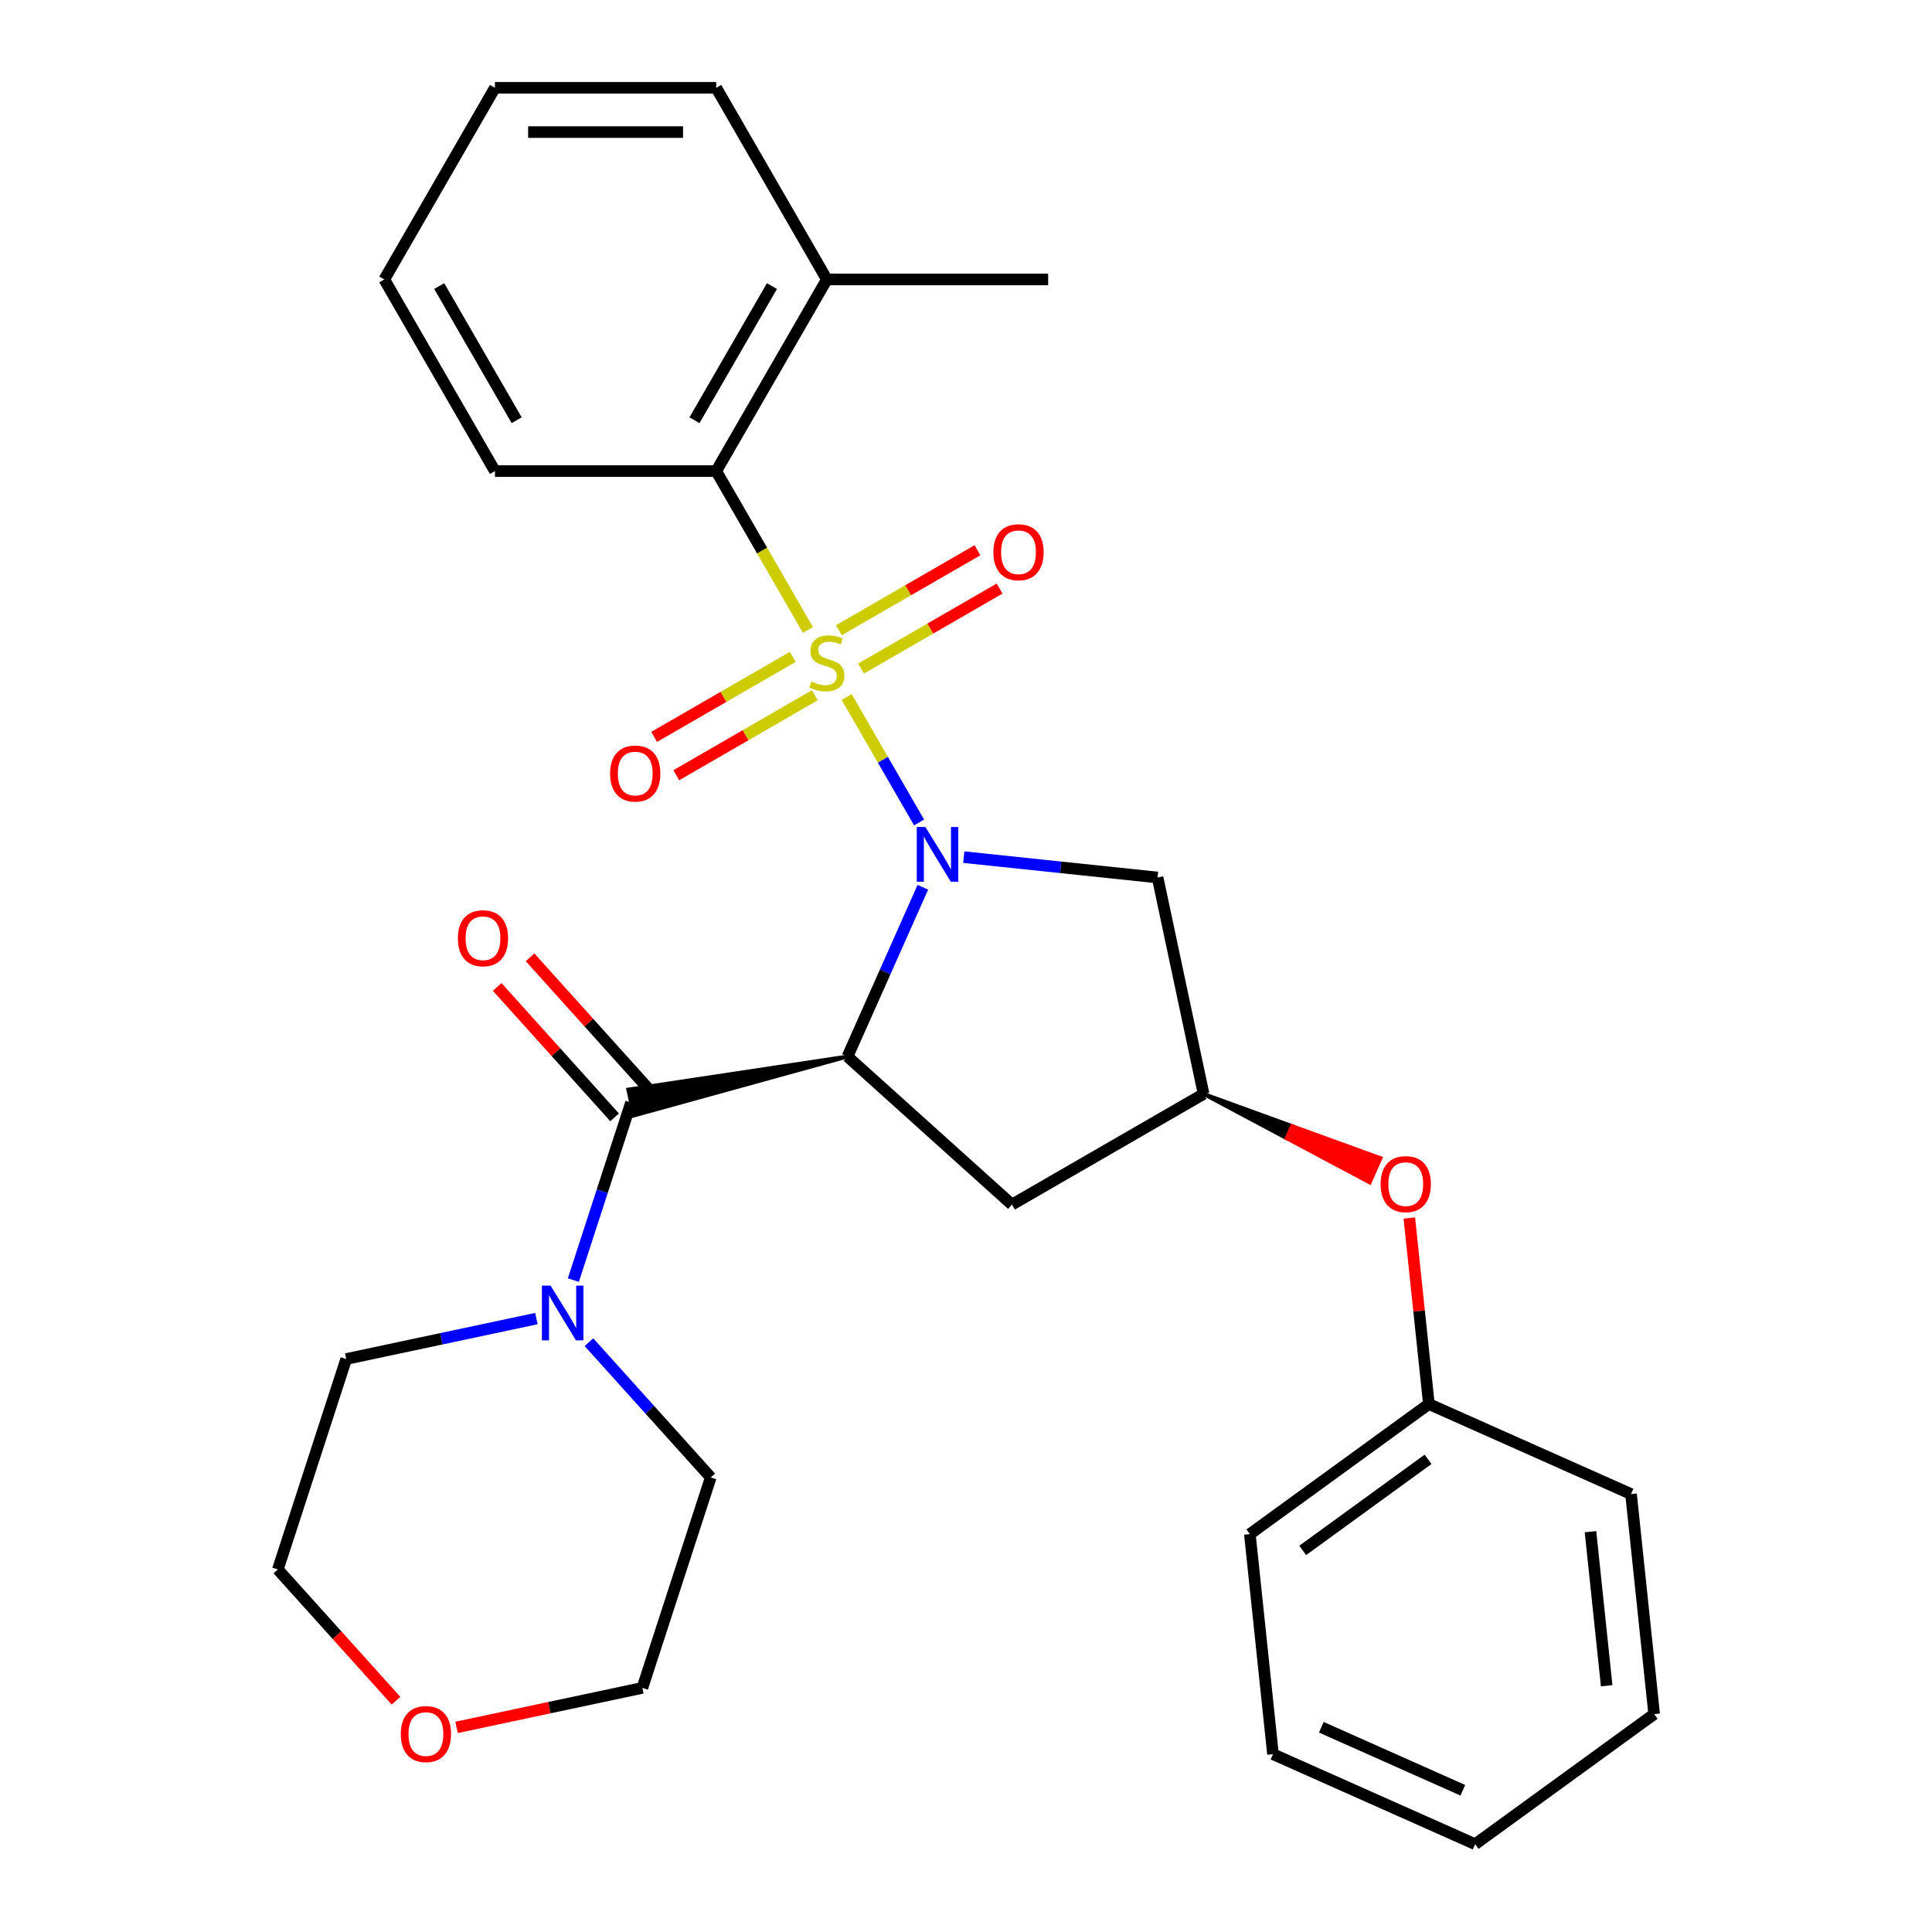 <?xml version='1.0' encoding='iso-8859-1'?>
<svg version='1.1' baseProfile='full'
              xmlns='http://www.w3.org/2000/svg'
                      xmlns:rdkit='http://www.rdkit.org/xml'
                      xmlns:xlink='http://www.w3.org/1999/xlink'
                  xml:space='preserve'
width='1000px' height='1000px' viewBox='0 0 1000 1000'>
<!-- END OF HEADER -->
<rect style='opacity:1.0;fill:#FFFFFF;stroke:none' width='1000' height='1000' x='0' y='0'> </rect>
<path class='bond-0' d='M 438.228,360.774 L 456.974,393.243' style='fill:none;fill-rule:evenodd;stroke:#CCCC00;stroke-width:6px;stroke-linecap:butt;stroke-linejoin:miter;stroke-opacity:1' />
<path class='bond-0' d='M 456.974,393.243 L 475.72,425.712' style='fill:none;fill-rule:evenodd;stroke:#0000FF;stroke-width:6px;stroke-linecap:butt;stroke-linejoin:miter;stroke-opacity:1' />
<path class='bond-3' d='M 418.178,326.047 L 394.447,284.943' style='fill:none;fill-rule:evenodd;stroke:#CCCC00;stroke-width:6px;stroke-linecap:butt;stroke-linejoin:miter;stroke-opacity:1' />
<path class='bond-3' d='M 394.447,284.943 L 370.715,243.839' style='fill:none;fill-rule:evenodd;stroke:#000000;stroke-width:6px;stroke-linecap:butt;stroke-linejoin:miter;stroke-opacity:1' />
<path class='bond-7' d='M 410.314,340.007 L 374.449,360.714' style='fill:none;fill-rule:evenodd;stroke:#CCCC00;stroke-width:6px;stroke-linecap:butt;stroke-linejoin:miter;stroke-opacity:1' />
<path class='bond-7' d='M 374.449,360.714 L 338.584,381.421' style='fill:none;fill-rule:evenodd;stroke:#FF0000;stroke-width:6px;stroke-linecap:butt;stroke-linejoin:miter;stroke-opacity:1' />
<path class='bond-7' d='M 421.767,359.846 L 385.902,380.552' style='fill:none;fill-rule:evenodd;stroke:#CCCC00;stroke-width:6px;stroke-linecap:butt;stroke-linejoin:miter;stroke-opacity:1' />
<path class='bond-7' d='M 385.902,380.552 L 350.037,401.259' style='fill:none;fill-rule:evenodd;stroke:#FF0000;stroke-width:6px;stroke-linecap:butt;stroke-linejoin:miter;stroke-opacity:1' />
<path class='bond-8' d='M 445.654,346.055 L 481.519,325.348' style='fill:none;fill-rule:evenodd;stroke:#CCCC00;stroke-width:6px;stroke-linecap:butt;stroke-linejoin:miter;stroke-opacity:1' />
<path class='bond-8' d='M 481.519,325.348 L 517.384,304.641' style='fill:none;fill-rule:evenodd;stroke:#FF0000;stroke-width:6px;stroke-linecap:butt;stroke-linejoin:miter;stroke-opacity:1' />
<path class='bond-8' d='M 434.2,326.216 L 470.065,305.509' style='fill:none;fill-rule:evenodd;stroke:#CCCC00;stroke-width:6px;stroke-linecap:butt;stroke-linejoin:miter;stroke-opacity:1' />
<path class='bond-8' d='M 470.065,305.509 L 505.93,284.803' style='fill:none;fill-rule:evenodd;stroke:#FF0000;stroke-width:6px;stroke-linecap:butt;stroke-linejoin:miter;stroke-opacity:1' />
<path class='bond-1' d='M 477.673,459.246 L 458.17,503.052' style='fill:none;fill-rule:evenodd;stroke:#0000FF;stroke-width:6px;stroke-linecap:butt;stroke-linejoin:miter;stroke-opacity:1' />
<path class='bond-1' d='M 458.17,503.052 L 438.666,546.858' style='fill:none;fill-rule:evenodd;stroke:#000000;stroke-width:6px;stroke-linecap:butt;stroke-linejoin:miter;stroke-opacity:1' />
<path class='bond-5' d='M 498.856,443.653 L 549.009,448.924' style='fill:none;fill-rule:evenodd;stroke:#0000FF;stroke-width:6px;stroke-linecap:butt;stroke-linejoin:miter;stroke-opacity:1' />
<path class='bond-5' d='M 549.009,448.924 L 599.162,454.195' style='fill:none;fill-rule:evenodd;stroke:#000000;stroke-width:6px;stroke-linecap:butt;stroke-linejoin:miter;stroke-opacity:1' />
<path class='bond-2' d='M 438.666,546.858 L 325.203,563.95 L 328.06,577.394 Z' style='fill:#000000;fill-rule:evenodd;fill-opacity:1;stroke:#000000;stroke-width:2px;stroke-linecap:butt;stroke-linejoin:miter;stroke-opacity:1;' />
<path class='bond-6' d='M 438.666,546.858 L 523.784,623.498' style='fill:none;fill-rule:evenodd;stroke:#000000;stroke-width:6px;stroke-linecap:butt;stroke-linejoin:miter;stroke-opacity:1' />
<path class='bond-4' d='M 326.632,570.672 L 311.7,616.626' style='fill:none;fill-rule:evenodd;stroke:#000000;stroke-width:6px;stroke-linecap:butt;stroke-linejoin:miter;stroke-opacity:1' />
<path class='bond-4' d='M 311.7,616.626 L 296.769,662.58' style='fill:none;fill-rule:evenodd;stroke:#0000FF;stroke-width:6px;stroke-linecap:butt;stroke-linejoin:miter;stroke-opacity:1' />
<path class='bond-10' d='M 335.143,563.008 L 304.755,529.258' style='fill:none;fill-rule:evenodd;stroke:#000000;stroke-width:6px;stroke-linecap:butt;stroke-linejoin:miter;stroke-opacity:1' />
<path class='bond-10' d='M 304.755,529.258 L 274.367,495.508' style='fill:none;fill-rule:evenodd;stroke:#FF0000;stroke-width:6px;stroke-linecap:butt;stroke-linejoin:miter;stroke-opacity:1' />
<path class='bond-10' d='M 318.12,578.336 L 287.731,544.586' style='fill:none;fill-rule:evenodd;stroke:#000000;stroke-width:6px;stroke-linecap:butt;stroke-linejoin:miter;stroke-opacity:1' />
<path class='bond-10' d='M 287.731,544.586 L 257.343,510.836' style='fill:none;fill-rule:evenodd;stroke:#FF0000;stroke-width:6px;stroke-linecap:butt;stroke-linejoin:miter;stroke-opacity:1' />
<path class='bond-11' d='M 370.715,243.839 L 427.984,144.647' style='fill:none;fill-rule:evenodd;stroke:#000000;stroke-width:6px;stroke-linecap:butt;stroke-linejoin:miter;stroke-opacity:1' />
<path class='bond-11' d='M 359.467,217.506 L 399.555,148.072' style='fill:none;fill-rule:evenodd;stroke:#000000;stroke-width:6px;stroke-linecap:butt;stroke-linejoin:miter;stroke-opacity:1' />
<path class='bond-17' d='M 370.715,243.839 L 256.178,243.839' style='fill:none;fill-rule:evenodd;stroke:#000000;stroke-width:6px;stroke-linecap:butt;stroke-linejoin:miter;stroke-opacity:1' />
<path class='bond-15' d='M 304.841,694.711 L 336.36,729.716' style='fill:none;fill-rule:evenodd;stroke:#0000FF;stroke-width:6px;stroke-linecap:butt;stroke-linejoin:miter;stroke-opacity:1' />
<path class='bond-15' d='M 336.36,729.716 L 367.878,764.721' style='fill:none;fill-rule:evenodd;stroke:#000000;stroke-width:6px;stroke-linecap:butt;stroke-linejoin:miter;stroke-opacity:1' />
<path class='bond-16' d='M 277.634,682.494 L 228.419,692.956' style='fill:none;fill-rule:evenodd;stroke:#0000FF;stroke-width:6px;stroke-linecap:butt;stroke-linejoin:miter;stroke-opacity:1' />
<path class='bond-16' d='M 228.419,692.956 L 179.203,703.417' style='fill:none;fill-rule:evenodd;stroke:#000000;stroke-width:6px;stroke-linecap:butt;stroke-linejoin:miter;stroke-opacity:1' />
<path class='bond-9' d='M 599.162,454.195 L 622.976,566.23' style='fill:none;fill-rule:evenodd;stroke:#000000;stroke-width:6px;stroke-linecap:butt;stroke-linejoin:miter;stroke-opacity:1' />
<path class='bond-29' d='M 523.784,623.498 L 622.976,566.23' style='fill:none;fill-rule:evenodd;stroke:#000000;stroke-width:6px;stroke-linecap:butt;stroke-linejoin:miter;stroke-opacity:1' />
<path class='bond-12' d='M 622.976,566.23 L 665.964,589.131 L 668.759,582.852 Z' style='fill:#000000;fill-rule:evenodd;fill-opacity:1;stroke:#000000;stroke-width:2px;stroke-linecap:butt;stroke-linejoin:miter;stroke-opacity:1;' />
<path class='bond-12' d='M 665.964,589.131 L 714.543,599.475 L 708.952,612.031 Z' style='fill:#FF0000;fill-rule:evenodd;fill-opacity:1;stroke:#FF0000;stroke-width:2px;stroke-linecap:butt;stroke-linejoin:miter;stroke-opacity:1;' />
<path class='bond-12' d='M 665.964,589.131 L 668.759,582.852 L 714.543,599.475 Z' style='fill:#FF0000;fill-rule:evenodd;fill-opacity:1;stroke:#FF0000;stroke-width:2px;stroke-linecap:butt;stroke-linejoin:miter;stroke-opacity:1;' />
<path class='bond-20' d='M 427.984,144.647 L 542.521,144.647' style='fill:none;fill-rule:evenodd;stroke:#000000;stroke-width:6px;stroke-linecap:butt;stroke-linejoin:miter;stroke-opacity:1' />
<path class='bond-21' d='M 427.984,144.647 L 370.715,45.455' style='fill:none;fill-rule:evenodd;stroke:#000000;stroke-width:6px;stroke-linecap:butt;stroke-linejoin:miter;stroke-opacity:1' />
<path class='bond-14' d='M 729.463,630.44 L 734.523,678.583' style='fill:none;fill-rule:evenodd;stroke:#FF0000;stroke-width:6px;stroke-linecap:butt;stroke-linejoin:miter;stroke-opacity:1' />
<path class='bond-14' d='M 734.523,678.583 L 739.583,726.726' style='fill:none;fill-rule:evenodd;stroke:#000000;stroke-width:6px;stroke-linecap:butt;stroke-linejoin:miter;stroke-opacity:1' />
<path class='bond-13' d='M 204.978,880.282 L 174.394,846.315' style='fill:none;fill-rule:evenodd;stroke:#FF0000;stroke-width:6px;stroke-linecap:butt;stroke-linejoin:miter;stroke-opacity:1' />
<path class='bond-13' d='M 174.394,846.315 L 143.81,812.348' style='fill:none;fill-rule:evenodd;stroke:#000000;stroke-width:6px;stroke-linecap:butt;stroke-linejoin:miter;stroke-opacity:1' />
<path class='bond-31' d='M 236.313,894.094 L 284.399,883.873' style='fill:none;fill-rule:evenodd;stroke:#FF0000;stroke-width:6px;stroke-linecap:butt;stroke-linejoin:miter;stroke-opacity:1' />
<path class='bond-31' d='M 284.399,883.873 L 332.484,873.652' style='fill:none;fill-rule:evenodd;stroke:#000000;stroke-width:6px;stroke-linecap:butt;stroke-linejoin:miter;stroke-opacity:1' />
<path class='bond-22' d='M 739.583,726.726 L 646.921,794.049' style='fill:none;fill-rule:evenodd;stroke:#000000;stroke-width:6px;stroke-linecap:butt;stroke-linejoin:miter;stroke-opacity:1' />
<path class='bond-22' d='M 739.148,755.357 L 674.285,802.483' style='fill:none;fill-rule:evenodd;stroke:#000000;stroke-width:6px;stroke-linecap:butt;stroke-linejoin:miter;stroke-opacity:1' />
<path class='bond-23' d='M 739.583,726.726 L 844.218,773.312' style='fill:none;fill-rule:evenodd;stroke:#000000;stroke-width:6px;stroke-linecap:butt;stroke-linejoin:miter;stroke-opacity:1' />
<path class='bond-18' d='M 367.878,764.721 L 332.484,873.652' style='fill:none;fill-rule:evenodd;stroke:#000000;stroke-width:6px;stroke-linecap:butt;stroke-linejoin:miter;stroke-opacity:1' />
<path class='bond-19' d='M 179.203,703.417 L 143.81,812.348' style='fill:none;fill-rule:evenodd;stroke:#000000;stroke-width:6px;stroke-linecap:butt;stroke-linejoin:miter;stroke-opacity:1' />
<path class='bond-24' d='M 256.178,243.839 L 198.909,144.647' style='fill:none;fill-rule:evenodd;stroke:#000000;stroke-width:6px;stroke-linecap:butt;stroke-linejoin:miter;stroke-opacity:1' />
<path class='bond-24' d='M 267.426,217.506 L 227.338,148.072' style='fill:none;fill-rule:evenodd;stroke:#000000;stroke-width:6px;stroke-linecap:butt;stroke-linejoin:miter;stroke-opacity:1' />
<path class='bond-30' d='M 370.715,45.455 L 256.178,45.455' style='fill:none;fill-rule:evenodd;stroke:#000000;stroke-width:6px;stroke-linecap:butt;stroke-linejoin:miter;stroke-opacity:1' />
<path class='bond-30' d='M 353.535,68.362 L 273.359,68.362' style='fill:none;fill-rule:evenodd;stroke:#000000;stroke-width:6px;stroke-linecap:butt;stroke-linejoin:miter;stroke-opacity:1' />
<path class='bond-27' d='M 646.921,794.049 L 658.893,907.959' style='fill:none;fill-rule:evenodd;stroke:#000000;stroke-width:6px;stroke-linecap:butt;stroke-linejoin:miter;stroke-opacity:1' />
<path class='bond-26' d='M 844.218,773.312 L 856.19,887.222' style='fill:none;fill-rule:evenodd;stroke:#000000;stroke-width:6px;stroke-linecap:butt;stroke-linejoin:miter;stroke-opacity:1' />
<path class='bond-26' d='M 823.232,792.793 L 831.613,872.53' style='fill:none;fill-rule:evenodd;stroke:#000000;stroke-width:6px;stroke-linecap:butt;stroke-linejoin:miter;stroke-opacity:1' />
<path class='bond-25' d='M 198.909,144.647 L 256.178,45.455' style='fill:none;fill-rule:evenodd;stroke:#000000;stroke-width:6px;stroke-linecap:butt;stroke-linejoin:miter;stroke-opacity:1' />
<path class='bond-28' d='M 856.19,887.222 L 763.528,954.545' style='fill:none;fill-rule:evenodd;stroke:#000000;stroke-width:6px;stroke-linecap:butt;stroke-linejoin:miter;stroke-opacity:1' />
<path class='bond-32' d='M 658.893,907.959 L 763.528,954.545' style='fill:none;fill-rule:evenodd;stroke:#000000;stroke-width:6px;stroke-linecap:butt;stroke-linejoin:miter;stroke-opacity:1' />
<path class='bond-32' d='M 683.906,894.02 L 757.15,926.63' style='fill:none;fill-rule:evenodd;stroke:#000000;stroke-width:6px;stroke-linecap:butt;stroke-linejoin:miter;stroke-opacity:1' />
<path  class='atom-0' d='M 419.984 352.751
Q 420.304 352.871, 421.624 353.431
Q 422.944 353.991, 424.384 354.351
Q 425.864 354.671, 427.304 354.671
Q 429.984 354.671, 431.544 353.391
Q 433.104 352.071, 433.104 349.791
Q 433.104 348.231, 432.304 347.271
Q 431.544 346.311, 430.344 345.791
Q 429.144 345.271, 427.144 344.671
Q 424.624 343.911, 423.104 343.191
Q 421.624 342.471, 420.544 340.951
Q 419.504 339.431, 419.504 336.871
Q 419.504 333.311, 421.904 331.111
Q 424.344 328.911, 429.144 328.911
Q 432.424 328.911, 436.144 330.471
L 435.224 333.551
Q 431.824 332.151, 429.264 332.151
Q 426.504 332.151, 424.984 333.311
Q 423.464 334.431, 423.504 336.391
Q 423.504 337.911, 424.264 338.831
Q 425.064 339.751, 426.184 340.271
Q 427.344 340.791, 429.264 341.391
Q 431.824 342.191, 433.344 342.991
Q 434.864 343.791, 435.944 345.431
Q 437.064 347.031, 437.064 349.791
Q 437.064 353.711, 434.424 355.831
Q 431.824 357.911, 427.464 357.911
Q 424.944 357.911, 423.024 357.351
Q 421.144 356.831, 418.904 355.911
L 419.984 352.751
' fill='#CCCC00'/>
<path  class='atom-1' d='M 478.992 428.063
L 488.272 443.063
Q 489.192 444.543, 490.672 447.223
Q 492.152 449.903, 492.232 450.063
L 492.232 428.063
L 495.992 428.063
L 495.992 456.383
L 492.112 456.383
L 482.152 439.983
Q 480.992 438.063, 479.752 435.863
Q 478.552 433.663, 478.192 432.983
L 478.192 456.383
L 474.512 456.383
L 474.512 428.063
L 478.992 428.063
' fill='#0000FF'/>
<path  class='atom-5' d='M 284.978 665.443
L 294.258 680.443
Q 295.178 681.923, 296.658 684.603
Q 298.138 687.283, 298.218 687.443
L 298.218 665.443
L 301.978 665.443
L 301.978 693.763
L 298.098 693.763
L 288.138 677.363
Q 286.978 675.443, 285.738 673.243
Q 284.538 671.043, 284.178 670.363
L 284.178 693.763
L 280.498 693.763
L 280.498 665.443
L 284.978 665.443
' fill='#0000FF'/>
<path  class='atom-8' d='M 315.792 400.38
Q 315.792 393.58, 319.152 389.78
Q 322.512 385.98, 328.792 385.98
Q 335.072 385.98, 338.432 389.78
Q 341.792 393.58, 341.792 400.38
Q 341.792 407.26, 338.392 411.18
Q 334.992 415.06, 328.792 415.06
Q 322.552 415.06, 319.152 411.18
Q 315.792 407.3, 315.792 400.38
M 328.792 411.86
Q 333.112 411.86, 335.432 408.98
Q 337.792 406.06, 337.792 400.38
Q 337.792 394.82, 335.432 392.02
Q 333.112 389.18, 328.792 389.18
Q 324.472 389.18, 322.112 391.98
Q 319.792 394.78, 319.792 400.38
Q 319.792 406.1, 322.112 408.98
Q 324.472 411.86, 328.792 411.86
' fill='#FF0000'/>
<path  class='atom-9' d='M 514.176 285.842
Q 514.176 279.042, 517.536 275.242
Q 520.896 271.442, 527.176 271.442
Q 533.456 271.442, 536.816 275.242
Q 540.176 279.042, 540.176 285.842
Q 540.176 292.722, 536.776 296.642
Q 533.376 300.522, 527.176 300.522
Q 520.936 300.522, 517.536 296.642
Q 514.176 292.762, 514.176 285.842
M 527.176 297.322
Q 531.496 297.322, 533.816 294.442
Q 536.176 291.522, 536.176 285.842
Q 536.176 280.282, 533.816 277.482
Q 531.496 274.642, 527.176 274.642
Q 522.856 274.642, 520.496 277.442
Q 518.176 280.242, 518.176 285.842
Q 518.176 291.562, 520.496 294.442
Q 522.856 297.322, 527.176 297.322
' fill='#FF0000'/>
<path  class='atom-11' d='M 236.991 485.634
Q 236.991 478.834, 240.351 475.034
Q 243.711 471.234, 249.991 471.234
Q 256.271 471.234, 259.631 475.034
Q 262.991 478.834, 262.991 485.634
Q 262.991 492.514, 259.591 496.434
Q 256.191 500.314, 249.991 500.314
Q 243.751 500.314, 240.351 496.434
Q 236.991 492.554, 236.991 485.634
M 249.991 497.114
Q 254.311 497.114, 256.631 494.234
Q 258.991 491.314, 258.991 485.634
Q 258.991 480.074, 256.631 477.274
Q 254.311 474.434, 249.991 474.434
Q 245.671 474.434, 243.311 477.234
Q 240.991 480.034, 240.991 485.634
Q 240.991 491.354, 243.311 494.234
Q 245.671 497.114, 249.991 497.114
' fill='#FF0000'/>
<path  class='atom-13' d='M 714.611 612.896
Q 714.611 606.096, 717.971 602.296
Q 721.331 598.496, 727.611 598.496
Q 733.891 598.496, 737.251 602.296
Q 740.611 606.096, 740.611 612.896
Q 740.611 619.776, 737.211 623.696
Q 733.811 627.576, 727.611 627.576
Q 721.371 627.576, 717.971 623.696
Q 714.611 619.816, 714.611 612.896
M 727.611 624.376
Q 731.931 624.376, 734.251 621.496
Q 736.611 618.576, 736.611 612.896
Q 736.611 607.336, 734.251 604.536
Q 731.931 601.696, 727.611 601.696
Q 723.291 601.696, 720.931 604.496
Q 718.611 607.296, 718.611 612.896
Q 718.611 618.616, 720.931 621.496
Q 723.291 624.376, 727.611 624.376
' fill='#FF0000'/>
<path  class='atom-14' d='M 207.45 897.546
Q 207.45 890.746, 210.81 886.946
Q 214.17 883.146, 220.45 883.146
Q 226.73 883.146, 230.09 886.946
Q 233.45 890.746, 233.45 897.546
Q 233.45 904.426, 230.05 908.346
Q 226.65 912.226, 220.45 912.226
Q 214.21 912.226, 210.81 908.346
Q 207.45 904.466, 207.45 897.546
M 220.45 909.026
Q 224.77 909.026, 227.09 906.146
Q 229.45 903.226, 229.45 897.546
Q 229.45 891.986, 227.09 889.186
Q 224.77 886.346, 220.45 886.346
Q 216.13 886.346, 213.77 889.146
Q 211.45 891.946, 211.45 897.546
Q 211.45 903.266, 213.77 906.146
Q 216.13 909.026, 220.45 909.026
' fill='#FF0000'/>
</svg>
